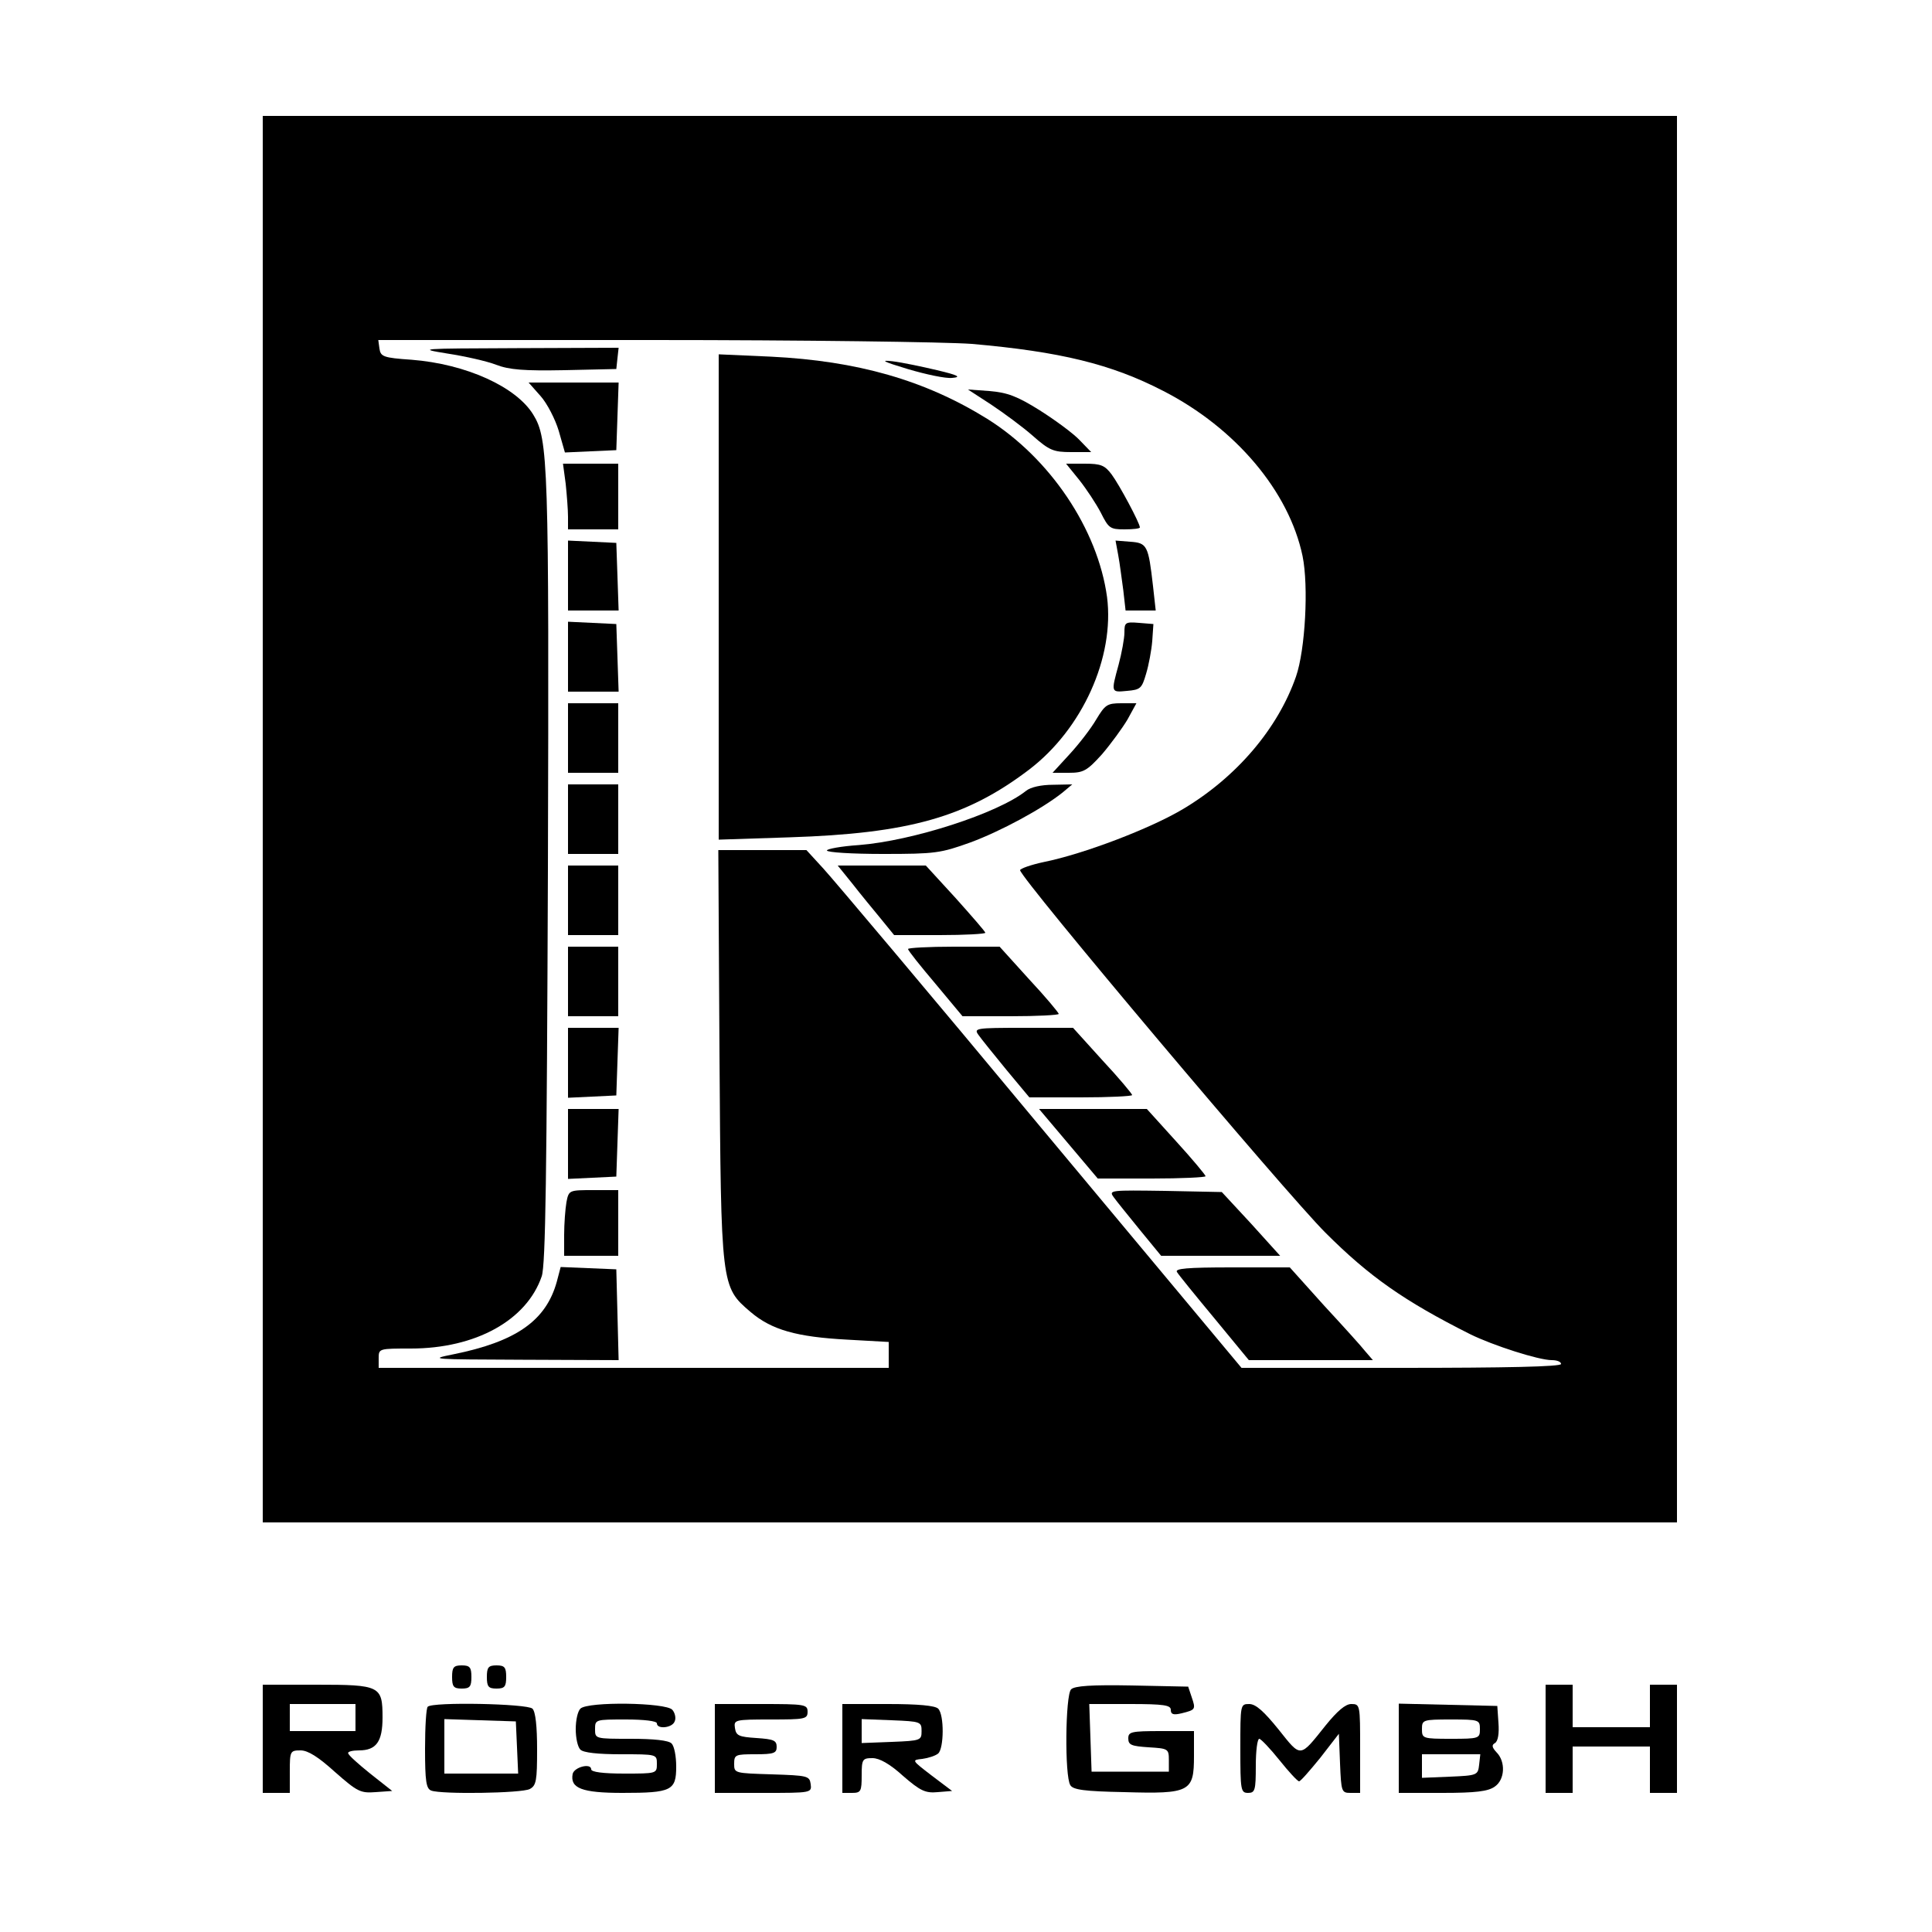 <?xml version="1.0" standalone="no"?>
<!DOCTYPE svg PUBLIC "-//W3C//DTD SVG 20010904//EN"
 "http://www.w3.org/TR/2001/REC-SVG-20010904/DTD/svg10.dtd">
<svg version="1.0" xmlns="http://www.w3.org/2000/svg"
 width="500pt" height="500pt" viewBox="0 0 500 500"
 preserveAspectRatio="xMidYMid meet">
<g transform="translate(0,500) scale(0.1,-0.1)"
fill="#000000" stroke="none">
<path d="M680 2880 l0 -1820 1830 0 1830 0 0 1820 0 1820 -1830 0 -1830 0 0
-1820z m1835 1230 c228 -20 361 -52 496 -122 187 -96 325 -260 360 -427 16
-78 7 -243 -17 -312 -47 -135 -154 -260 -291 -342 -85 -51 -258 -117 -362
-138 -33 -7 -61 -17 -61 -21 0 -20 687 -835 790 -938 114 -114 204 -177 375
-263 59 -29 177 -67 211 -67 13 0 24 -4 24 -10 0 -7 -144 -10 -413 -10 l-414
0 -519 622 c-285 343 -539 644 -563 670 l-44 48 -114 0 -114 0 3 -527 c4 -603
4 -603 80 -668 55 -47 120 -65 251 -72 l107 -6 0 -33 0 -34 -660 0 -660 0 0
25 c0 25 1 25 83 25 168 0 300 73 339 187 10 30 13 260 16 1053 3 1051 1 1114
-38 1177 -44 72 -174 131 -315 142 -73 5 -80 8 -83 29 l-3 22 708 0 c392 0
761 -5 828 -10z"/>
<path d="M1158 4085 c46 -7 103 -20 126 -29 34 -13 72 -16 177 -14 l134 3 3
28 3 27 -263 -1 c-253 -1 -260 -1 -180 -14z"/>
<path d="M1860 3455 l0 -628 183 6 c309 10 458 52 620 175 138 105 222 291
202 447 -24 175 -147 359 -310 461 -161 100 -336 150 -560 161 l-135 6 0 -628z"/>
<path d="M2349 4045 c47 -14 99 -25 115 -23 25 2 16 7 -39 20 -38 9 -90 20
-115 23 -34 4 -24 -1 39 -20z"/>
<path d="M1399 3975 c17 -19 38 -60 47 -90 l16 -56 66 3 67 3 3 88 3 87 -117
0 -116 0 31 -35z"/>
<path d="M2565 3953 c33 -22 82 -58 108 -81 43 -38 54 -42 99 -42 l52 0 -30
31 c-16 17 -62 51 -103 77 -59 37 -84 46 -130 50 l-56 4 60 -39z"/>
<path d="M1464 3748 c3 -29 6 -68 6 -85 l0 -33 65 0 65 0 0 85 0 85 -71 0 -72
0 7 -52z"/>
<path d="M2793 3758 c19 -24 44 -62 56 -85 20 -40 24 -43 61 -43 22 0 40 2 40
5 0 11 -53 110 -73 137 -18 24 -28 28 -70 28 l-48 0 34 -42z"/>
<path d="M1470 3510 l0 -90 65 0 66 0 -3 88 -3 87 -62 3 -63 3 0 -91z"/>
<path d="M2894 3563 c4 -21 9 -62 13 -90 l6 -53 39 0 39 0 -7 63 c-12 105 -15
112 -59 115 l-38 3 7 -38z"/>
<path d="M1470 3300 l0 -90 65 0 66 0 -3 88 -3 87 -62 3 -63 3 0 -91z"/>
<path d="M2910 3363 c0 -15 -7 -53 -15 -83 -20 -73 -20 -72 22 -68 34 3 38 6
49 44 7 23 14 61 16 85 l3 44 -37 3 c-36 3 -38 1 -38 -25z"/>
<path d="M1470 3090 l0 -90 65 0 65 0 0 90 0 90 -65 0 -65 0 0 -90z"/>
<path d="M2837 3138 c-14 -24 -45 -64 -69 -90 l-44 -48 42 0 c38 0 47 5 86 48
23 27 53 68 66 90 l23 42 -39 0 c-37 0 -42 -4 -65 -42z"/>
<path d="M1470 2880 l0 -90 65 0 65 0 0 90 0 90 -65 0 -65 0 0 -90z"/>
<path d="M2655 2953 c-73 -58 -293 -129 -432 -140 -46 -3 -83 -10 -83 -14 0
-5 65 -9 145 -9 136 0 149 2 227 30 78 29 184 86 238 129 l25 21 -50 -1 c-30
0 -58 -6 -70 -16z"/>
<path d="M1470 2670 l0 -90 65 0 65 0 0 90 0 90 -65 0 -65 0 0 -90z"/>
<path d="M2206 2713 c21 -27 54 -67 73 -90 l35 -43 118 0 c65 0 118 3 118 6 0
3 -35 43 -77 90 l-77 84 -114 0 -114 0 38 -47z"/>
<path d="M1470 2460 l0 -90 65 0 65 0 0 90 0 90 -65 0 -65 0 0 -90z"/>
<path d="M2350 2544 c0 -4 32 -44 71 -90 l70 -84 125 0 c68 0 124 3 124 6 0 3
-34 44 -77 90 l-76 84 -119 0 c-65 0 -118 -3 -118 -6z"/>
<path d="M1470 2250 l0 -91 63 3 62 3 3 88 3 87 -66 0 -65 0 0 -90z"/>
<path d="M2532 2322 c7 -10 40 -51 72 -90 l60 -72 133 0 c73 0 133 3 133 6 0
3 -34 44 -77 90 l-76 84 -129 0 c-123 0 -128 -1 -116 -18z"/>
<path d="M1470 2040 l0 -91 63 3 62 3 3 88 3 87 -66 0 -65 0 0 -90z"/>
<path d="M2765 2040 l76 -90 140 0 c76 0 139 3 139 6 0 3 -34 44 -76 90 l-76
84 -140 0 -139 0 76 -90z"/>
<path d="M1466 1889 c-3 -17 -6 -56 -6 -85 l0 -54 70 0 70 0 0 85 0 85 -64 0
c-63 0 -64 0 -70 -31z"/>
<path d="M2882 1902 c7 -10 38 -48 68 -85 l55 -67 154 0 154 0 -75 83 -76 82
-147 3 c-141 2 -146 2 -133 -16z"/>
<path d="M1441 1683 c-28 -101 -105 -155 -268 -188 -65 -13 -57 -13 180 -14
l248 -1 -3 118 -3 117 -72 3 -72 3 -10 -38z"/>
<path d="M3046 1708 c4 -7 48 -61 97 -120 l89 -108 160 0 161 0 -19 22 c-10
13 -59 67 -108 120 l-88 98 -150 0 c-117 0 -148 -3 -142 -12z"/>
<path d="M1170 660 c0 -25 4 -30 25 -30 21 0 25 5 25 30 0 25 -4 30 -25 30
-21 0 -25 -5 -25 -30z"/>
<path d="M1260 660 c0 -25 4 -30 25 -30 21 0 25 5 25 30 0 25 -4 30 -25 30
-21 0 -25 -5 -25 -30z"/>
<path d="M680 500 l0 -140 35 0 35 0 0 55 c0 53 1 55 28 55 19 0 46 -17 89
-56 58 -51 66 -55 105 -52 l43 3 -57 45 c-31 25 -57 48 -57 53 -1 4 12 7 28 7
45 0 61 23 61 85 0 82 -6 85 -171 85 l-139 0 0 -140z m240 55 l0 -35 -85 0
-85 0 0 35 0 35 85 0 85 0 0 -35z"/>
<path d="M2772 628 c-15 -15 -17 -225 -2 -248 7 -12 37 -16 140 -18 170 -5
180 1 180 93 l0 65 -85 0 c-78 0 -85 -2 -85 -19 0 -17 8 -20 53 -23 50 -3 52
-4 52 -33 l0 -30 -100 0 -100 0 -3 88 -3 87 106 0 c87 0 105 -3 105 -15 0 -12
7 -14 28 -9 36 9 37 10 26 42 l-9 27 -145 3 c-105 2 -149 -1 -158 -10z"/>
<path d="M4000 500 l0 -140 35 0 35 0 0 60 0 60 100 0 100 0 0 -60 0 -60 35 0
35 0 0 140 0 140 -35 0 -35 0 0 -55 0 -55 -100 0 -100 0 0 55 0 55 -35 0 -35
0 0 -140z"/>
<path d="M1107 583 c-4 -3 -7 -52 -7 -109 0 -84 3 -103 16 -108 26 -10 234 -7
255 4 17 9 19 22 19 103 0 59 -4 97 -12 105 -13 13 -259 18 -271 5z m231 -105
l3 -68 -96 0 -95 0 0 70 0 71 93 -3 92 -3 3 -67z"/>
<path d="M1502 578 c-7 -7 -12 -30 -12 -53 0 -23 5 -46 12 -53 8 -8 46 -12
105 -12 93 0 93 0 93 -25 0 -25 -1 -25 -85 -25 -54 0 -85 4 -85 11 0 17 -44 6
-48 -12 -7 -37 24 -49 129 -49 127 0 139 6 139 68 0 27 -5 53 -12 60 -8 8 -46
12 -105 12 -93 0 -93 0 -93 25 0 25 1 25 80 25 47 0 80 -4 80 -10 0 -16 40
-12 46 5 4 8 1 22 -6 30 -16 19 -219 22 -238 3z"/>
<path d="M1850 475 l0 -115 126 0 c124 0 125 0 122 23 -3 21 -8 22 -100 25
-97 3 -98 3 -98 27 0 24 3 25 55 25 48 0 55 3 55 19 0 17 -8 20 -52 23 -46 3
-53 6 -56 26 -3 21 -1 22 92 22 89 0 96 1 96 20 0 19 -7 20 -120 20 l-120 0 0
-115z"/>
<path d="M2180 475 l0 -115 25 0 c23 0 25 4 25 45 0 42 2 45 28 45 18 0 45
-15 79 -46 45 -39 58 -45 90 -42 l37 3 -53 40 c-52 40 -52 40 -24 43 15 2 34
8 41 14 15 13 16 100 0 116 -8 8 -52 12 -130 12 l-118 0 0 -115z m205 45 c0
-24 -2 -25 -77 -28 l-78 -3 0 31 0 31 78 -3 c75 -3 77 -4 77 -28z"/>
<path d="M3210 475 c0 -108 1 -115 20 -115 18 0 20 7 20 70 0 39 4 70 9 70 4
0 28 -25 52 -55 24 -30 47 -55 51 -55 4 0 28 28 55 61 l48 62 3 -77 c3 -73 4
-76 27 -76 l25 0 0 115 c0 113 0 115 -23 115 -15 0 -36 -18 -66 -55 -68 -85
-63 -85 -122 -11 -38 47 -59 66 -76 66 -23 0 -23 -1 -23 -115z"/>
<path d="M3620 475 l0 -115 113 0 c86 0 118 4 135 16 27 18 29 65 5 89 -12 13
-13 19 -4 24 8 5 11 25 9 52 l-3 44 -127 3 -128 3 0 -116z m210 50 c0 -24 -2
-25 -75 -25 -73 0 -75 1 -75 25 0 24 2 25 75 25 73 0 75 -1 75 -25z m-2 -92
c-3 -27 -5 -28 -75 -31 l-73 -3 0 31 0 30 76 0 75 0 -3 -27z"/>
</g>
</svg>
